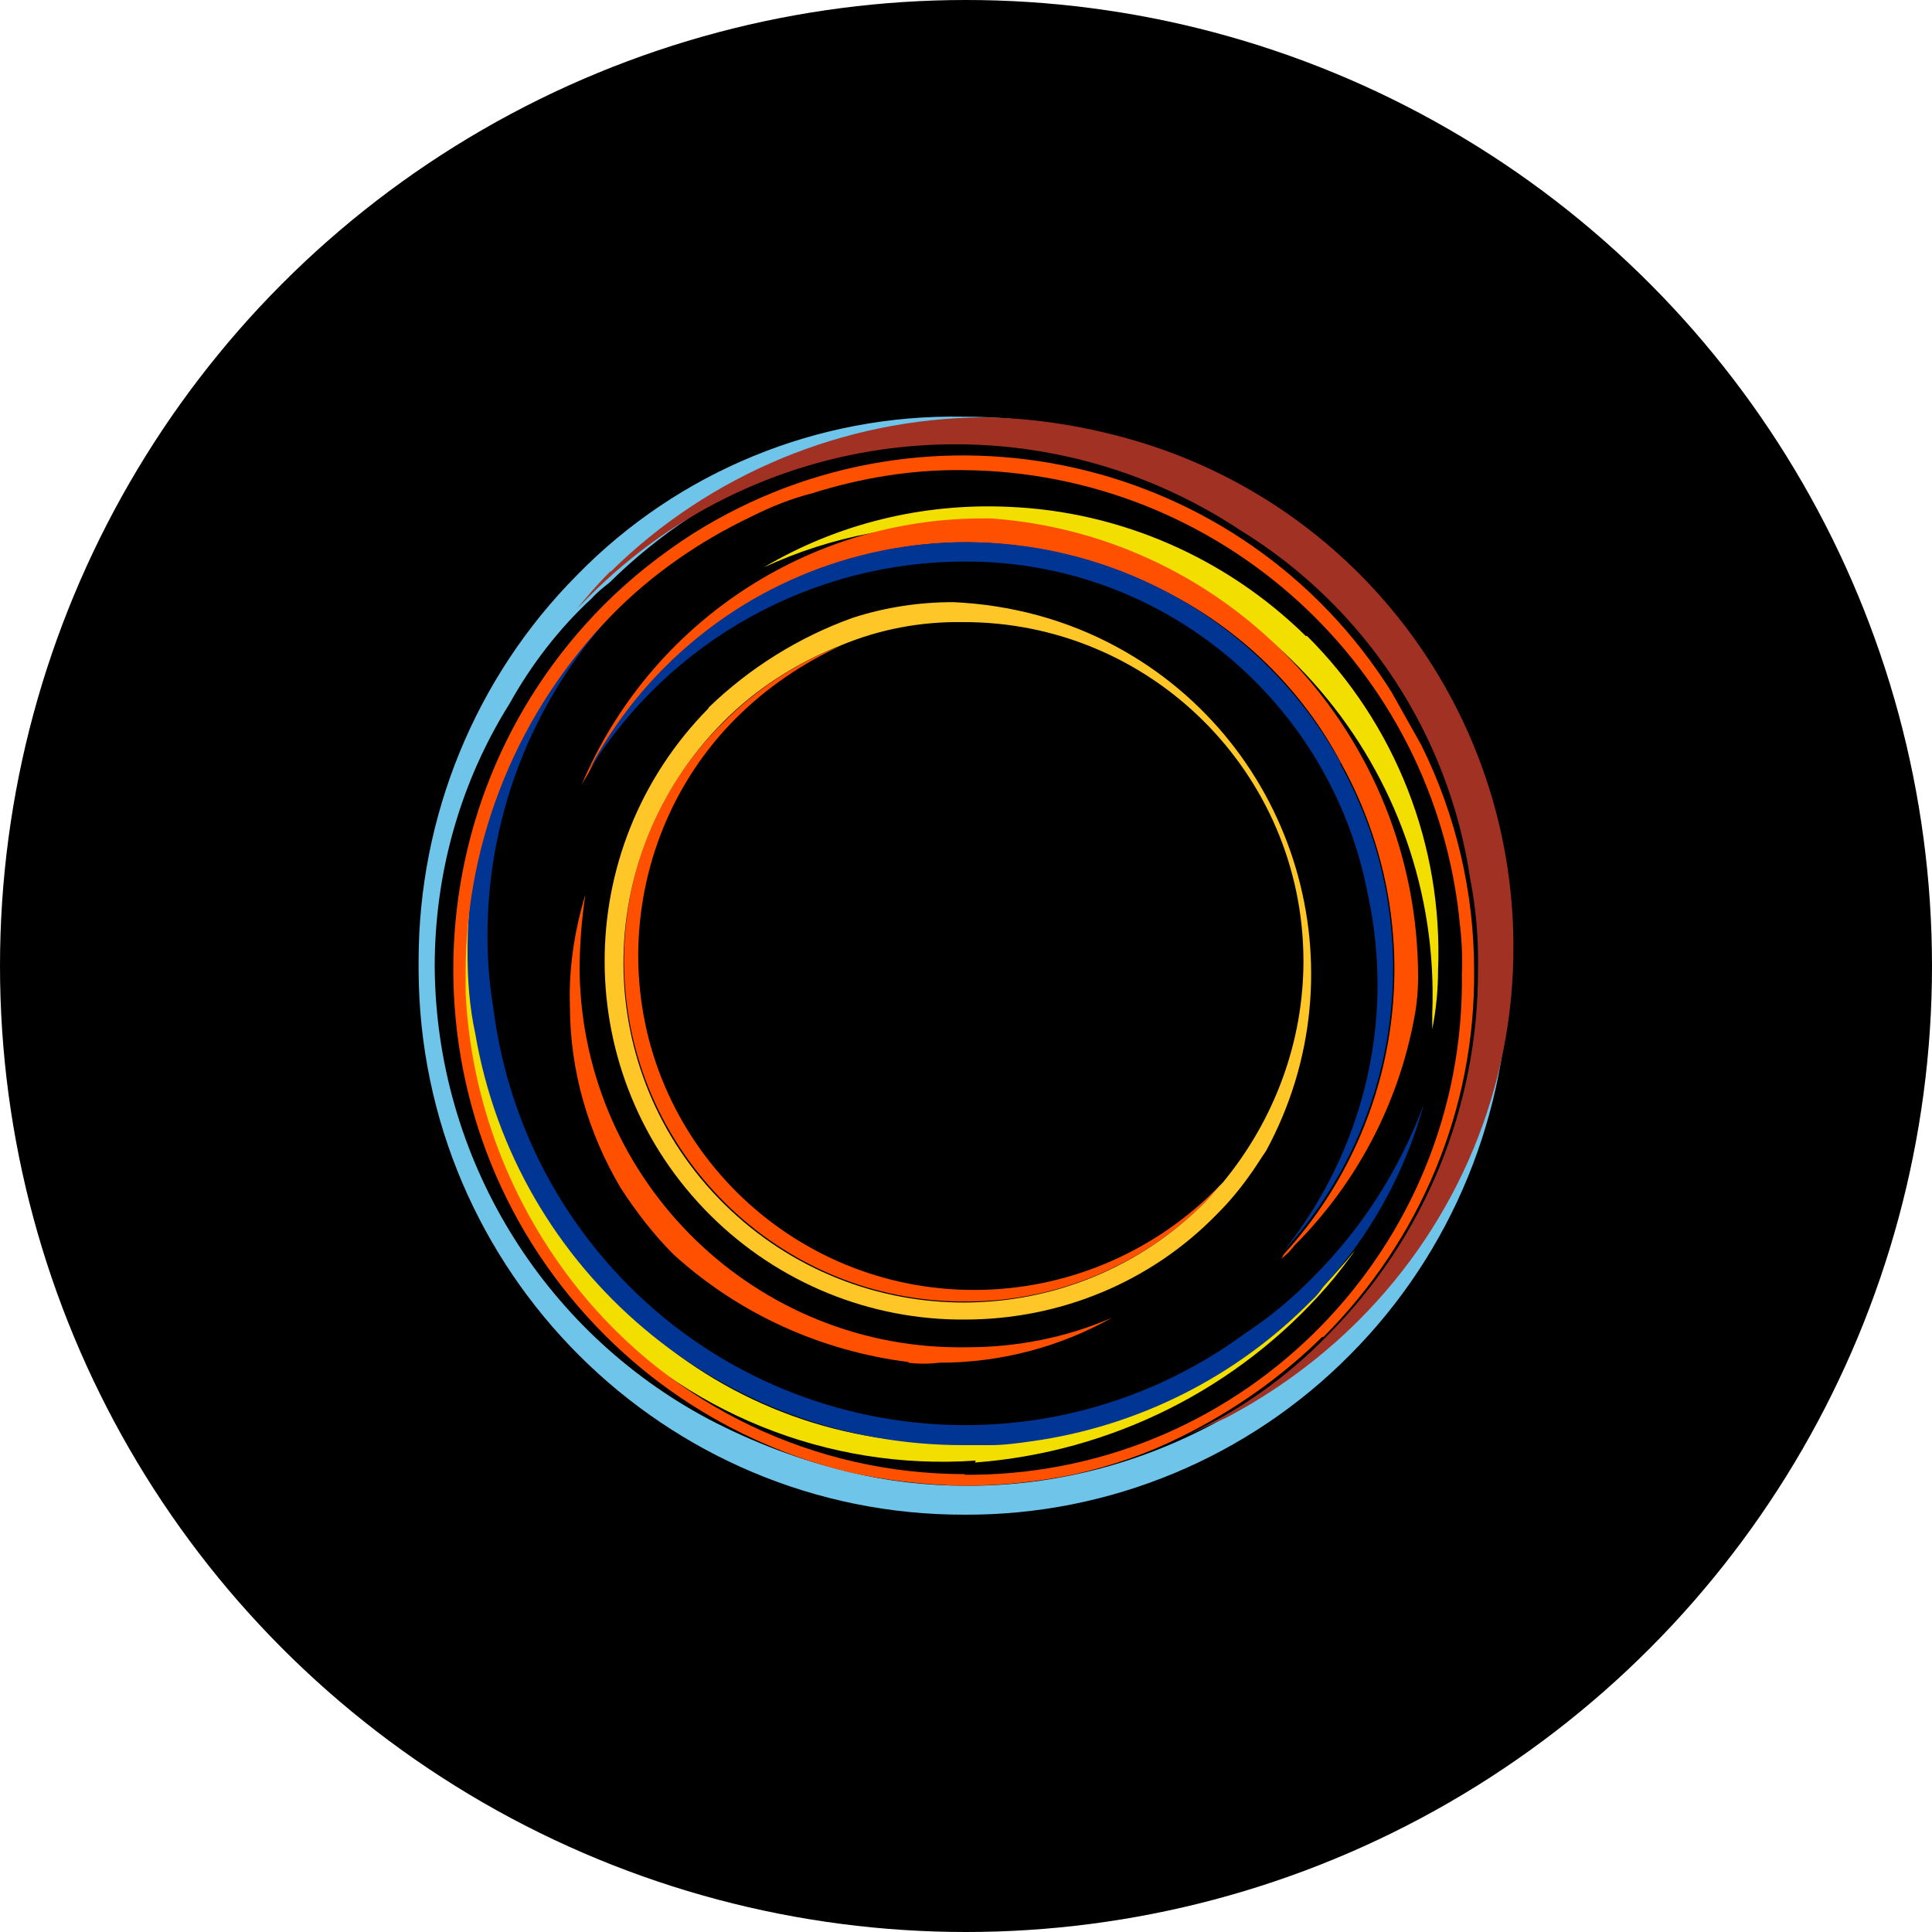 <?xml version='1.0' encoding='utf-8'?>
<svg xmlns="http://www.w3.org/2000/svg" version="1.1" viewBox="0 0 300 300" width="300" height="300">
  <defs>
    <style>
      .cls-1 {
        fill: #003594;
      }

      .cls-2 {
        fill: #a03123;
      }

      .cls-3 {
        fill: #6ec4e9;
      }

      .cls-4 {
        fill: #ffc627;
      }

      .cls-5 {
        fill: #f2df00;
      }

      .cls-6 {
        fill: #ff5000;
      }
    </style>
  <clipPath id="bz_circular_clip"><circle cx="150.0" cy="150.0" r="150.0" /></clipPath></defs>
  
  <g clip-path="url(#bz_circular_clip)"><g>
    <g id="Layer_1">
      <rect width="300" height="300" />
      <g>
        <path class="cls-5" d="M202.8,98.8c-12.4-12.2-28.9-19.4-46.2-20.1-13.3-.6-26.5,2.6-38,9.4,10.6-4.9,22.2-7.1,33.8-6.4,1.9,0,3.9.3,5.8.6,37.8,4.4,65.7,37.1,64.2,75.1v2.4c.6-3,.9-6.1.9-9.1.8-19.4-6.6-38.3-20.4-52" />
        <path class="cls-6" d="M141,211.6c1.6.2,3.2.2,4.9,0,9.4,0,18.6-2.4,26.8-7-7.1,3.1-14.8,4.6-22.5,4.6-32.7.6-59.6-25.5-60.2-58.2,0,0,0-.2,0-.2,0-4,.3-7.9.9-11.9-1.7,5.6-2.6,11.5-2.4,17.3,0,10,2.8,19.7,7.9,28.3,2.4,3.7,5.1,7.2,8.2,10.3,10.1,9.2,22.9,15,36.5,16.7" />
        <path class="cls-3" d="M234.4,148.9v-1.8c0,21.8-8.6,42.7-24,58.1-6.1,6.1-13.1,11.2-20.7,15.2-12.2,6.8-25.9,10.4-39.8,10.3-6,0-12.1-.7-17.9-2.1-7.6-1.8-15-4.6-21.9-8.2-26-13.8-42.4-40.8-42.6-70.3,0-14.4,3.9-28.5,11.6-40.8,3.4-6.1,7.7-11.7,12.8-16.4.8-.9,1.8-1.7,2.7-2.4,15.4-15.2,36.1-23.8,57.8-23.7,8.5,0,16.9,1.2,24.9,4-8.9-3.1-18.3-4.6-27.7-4.6-7,0-13.9.9-20.7,2.7,7.6-2.3,15.5-3.5,23.4-3.6,8.5,0,16.9,1.2,24.9,4-8.9-3.1-18.3-4.6-27.7-4.6-22.5-.4-44.2,8.5-59.9,24.6-15.8,15.9-24.6,37.5-24.6,59.9v1.5c.2,46.7,38.1,84.6,84.8,84.5,22.5.1,44.1-8.9,59.9-24.9,15.8-15.9,24.6-37.5,24.6-59.9v-1.5" />
        <path class="cls-2" d="M94.8,88.7l-.3.3c-1.8,1.8-3.3,3.6-4.9,5.5l1.8-1.8c27-27.2,69.4-31.5,101.3-10.3,19.3,11.9,32.3,31.7,35.6,54.1.9,4.6,1.3,9.3,1.2,14h0c.1,21.3-8.3,41.8-23.4,56.9-6.3,6.5-13.7,11.7-21.9,15.5,2.1-.9,4-1.8,6.1-2.7,7.6-4,14.6-9.1,20.7-15.2,15.4-15.4,24.1-36.3,24-58.1v-.6c-.3-35.6-23.5-66.9-57.5-77.5-8.1-2.5-16.5-3.9-24.9-4-21.6.2-42.4,8.8-57.8,24" />
        <path class="cls-5" d="M151.4,227.1c21.1-1.6,40.8-11.4,54.7-27.4,1.5-1.7,2.9-3.6,4.3-5.5-.6.6-1.2,1.5-1.8,2.1-11,12.9-26,21.7-42.6,25.2-.3,0-.6.3-.9.3-4.4,1.2-8.9,1.9-13.4,2.1-38,2.4-70.6-25.2-75.4-63.3-.9-4.3-1.3-8.7-1.2-13.1-.2-17.5,5.1-34.7,15.2-49-.6.9-1.2,1.5-1.8,2.4-11.3,14.7-17.3,32.8-17,51.4v1.5c.8,17.8,7.5,34.8,19.2,48.4,15.4,17.1,37.8,26.2,60.8,24.6" />
        <path class="cls-1" d="M221,171.7c-3.7,9.9-9.5,19-17,26.5-3.2,3.3-6.8,6.3-10.6,8.8-32.8,24.1-78.9,17-103-15.8-7.5-10.2-12.2-22.1-13.8-34.7-.6-3.6-.9-7.3-.9-10.9-.1-19.9,7.8-38.9,21.9-52.9,4.9-4.8,10.4-9,16.4-12.5-1.2.6-2.1,1.2-3.3,1.8.9-.6,2.1-1.2,3-1.8-6.8,3.7-13,8.3-18.6,13.7-2.4,2.4-4.6,4.9-6.7,7.6-10.3,13.3-15.9,29.7-15.8,46.5,0,4.2.3,8.4,1.2,12.5,6.3,36.9,38.3,63.9,75.7,63.9h4.3c2.1,0,4.3-.3,6.4-.6,16.5-2.3,31.8-10,43.5-21.9.7-.6,1.3-1.4,1.8-2.1,7.3-8,12.6-17.6,15.5-28,0,.3-.3.6-.3.9,0-.3.3-.6.3-.9" />
        <path class="cls-6" d="M151.4,200.3c-28.7.1-52.2-23-52.3-51.8,0-13.9,5.4-27.2,15.2-37,4.7-4.7,10.3-8.5,16.4-11.3-7,2.7-13.3,6.8-18.6,12.2-9.9,9.8-15.3,23.2-15.2,37.1.2,29.2,24,52.8,53.2,52.6,13.9,0,27.3-5.6,37.1-15.5,1-.9,1.9-2,2.7-3l-1.5,1.5c-9.9,9.7-23.2,15.2-37.1,15.2" />
        <path class="cls-4" d="M110,110c-21.6,21.9-21.5,57.1.4,78.8,10.5,10.4,24.7,16.2,39.4,16.1,14.8,0,28.9-5.8,39.2-16.4,1.8-1.8,3.4-3.7,4.9-5.8.9-1.2,1.8-2.7,2.7-4,15.2-28,4.8-63-23.1-78.2-7.9-4.3-16.6-6.6-25.5-7-5.3,0-10.5.8-15.5,2.4-8.4,3-16.1,7.8-22.5,14M149.5,96.6c29.1-.1,52.8,23.4,52.9,52.5h0s0,0,0,.1c0,12.6-4.5,24.7-12.5,34.4-.9.9-1.8,2.1-2.7,3-20.5,20.7-53.9,20.9-74.7.4s-20.9-53.9-.4-74.7c5.2-5.3,11.6-9.4,18.5-12.1,6-2.5,12.4-3.7,18.9-3.6" />
        <path class="cls-6" d="M205.5,207.6c15.1-15.1,23.6-35.5,23.4-56.9,0-12.1-2.8-24.1-8.2-35l-4.6-8.2c-23.1-36.8-71.6-47.8-108.4-24.7-5,3.2-9.7,6.9-13.9,11.1-31.3,31.4-31.2,82.2.2,113.5,7.2,7.2,15.7,12.9,25,16.9,4.1,1.8,8.4,3.2,12.8,4.3,5.9,1.3,11.9,2,17.9,2.1,5.8,0,11.6-.6,17.3-1.8,5.7-1.3,11.2-3.2,16.4-5.8,8.1-4,15.5-9.2,21.9-15.5M149.8,228.9c-23.3,0-45.3-10.5-59.9-28.6-10.6-13.2-16.8-29.3-17.6-46.2v-3c0-20.8,8.2-40.8,22.8-55.7,6.2-6.3,13.6-11.4,21.6-15.2,3-1.5,6.2-2.8,9.4-3.6,7.6-2.4,15.5-3.7,23.4-3.6,40,.3,73.4,30.7,77.2,70.6.3,2.5.4,5.1.3,7.6.6,42.4-33.4,77.3-75.8,77.8-.5,0-.9,0-1.4,0" />
        <path class="cls-6" d="M153.8,80.5h-1.2c-27.2,0-51.7,16.3-62.3,41.4.3-.6.9-1.5,1.2-2.1,3.1-5.9,7.1-11.4,11.9-16.1,12.4-12.5,29.3-19.5,46.8-19.5,10.7.1,21.2,2.7,30.7,7.6,11.7,5.9,21.3,15.2,27.4,26.8,13.6,24.6,10.1,55.2-8.8,76-.3.3-.3.6-.6.9.8-.6,1.5-1.3,2.1-2.1,9.6-9.6,16.1-21.9,18.6-35.3.4-2.1.6-4.2.6-6.4,0-37.4-29-68.5-66.3-71.2" />
        <path class="cls-1" d="M208.2,118.5c-17.7-32.1-58-43.7-90.1-26.1-11.4,6.3-20.7,15.8-26.7,27.3,12.6-20.3,34.8-32.6,58.7-32.5,30.5,0,56.6,21.8,62.3,51.7,1,4.6,1.5,9.3,1.5,14,0,15-5.2,29.6-14.6,41.4,18.9-20.7,22.4-51.2,8.8-75.7" />
      </g>
    </g>
  </g>
</g></svg>